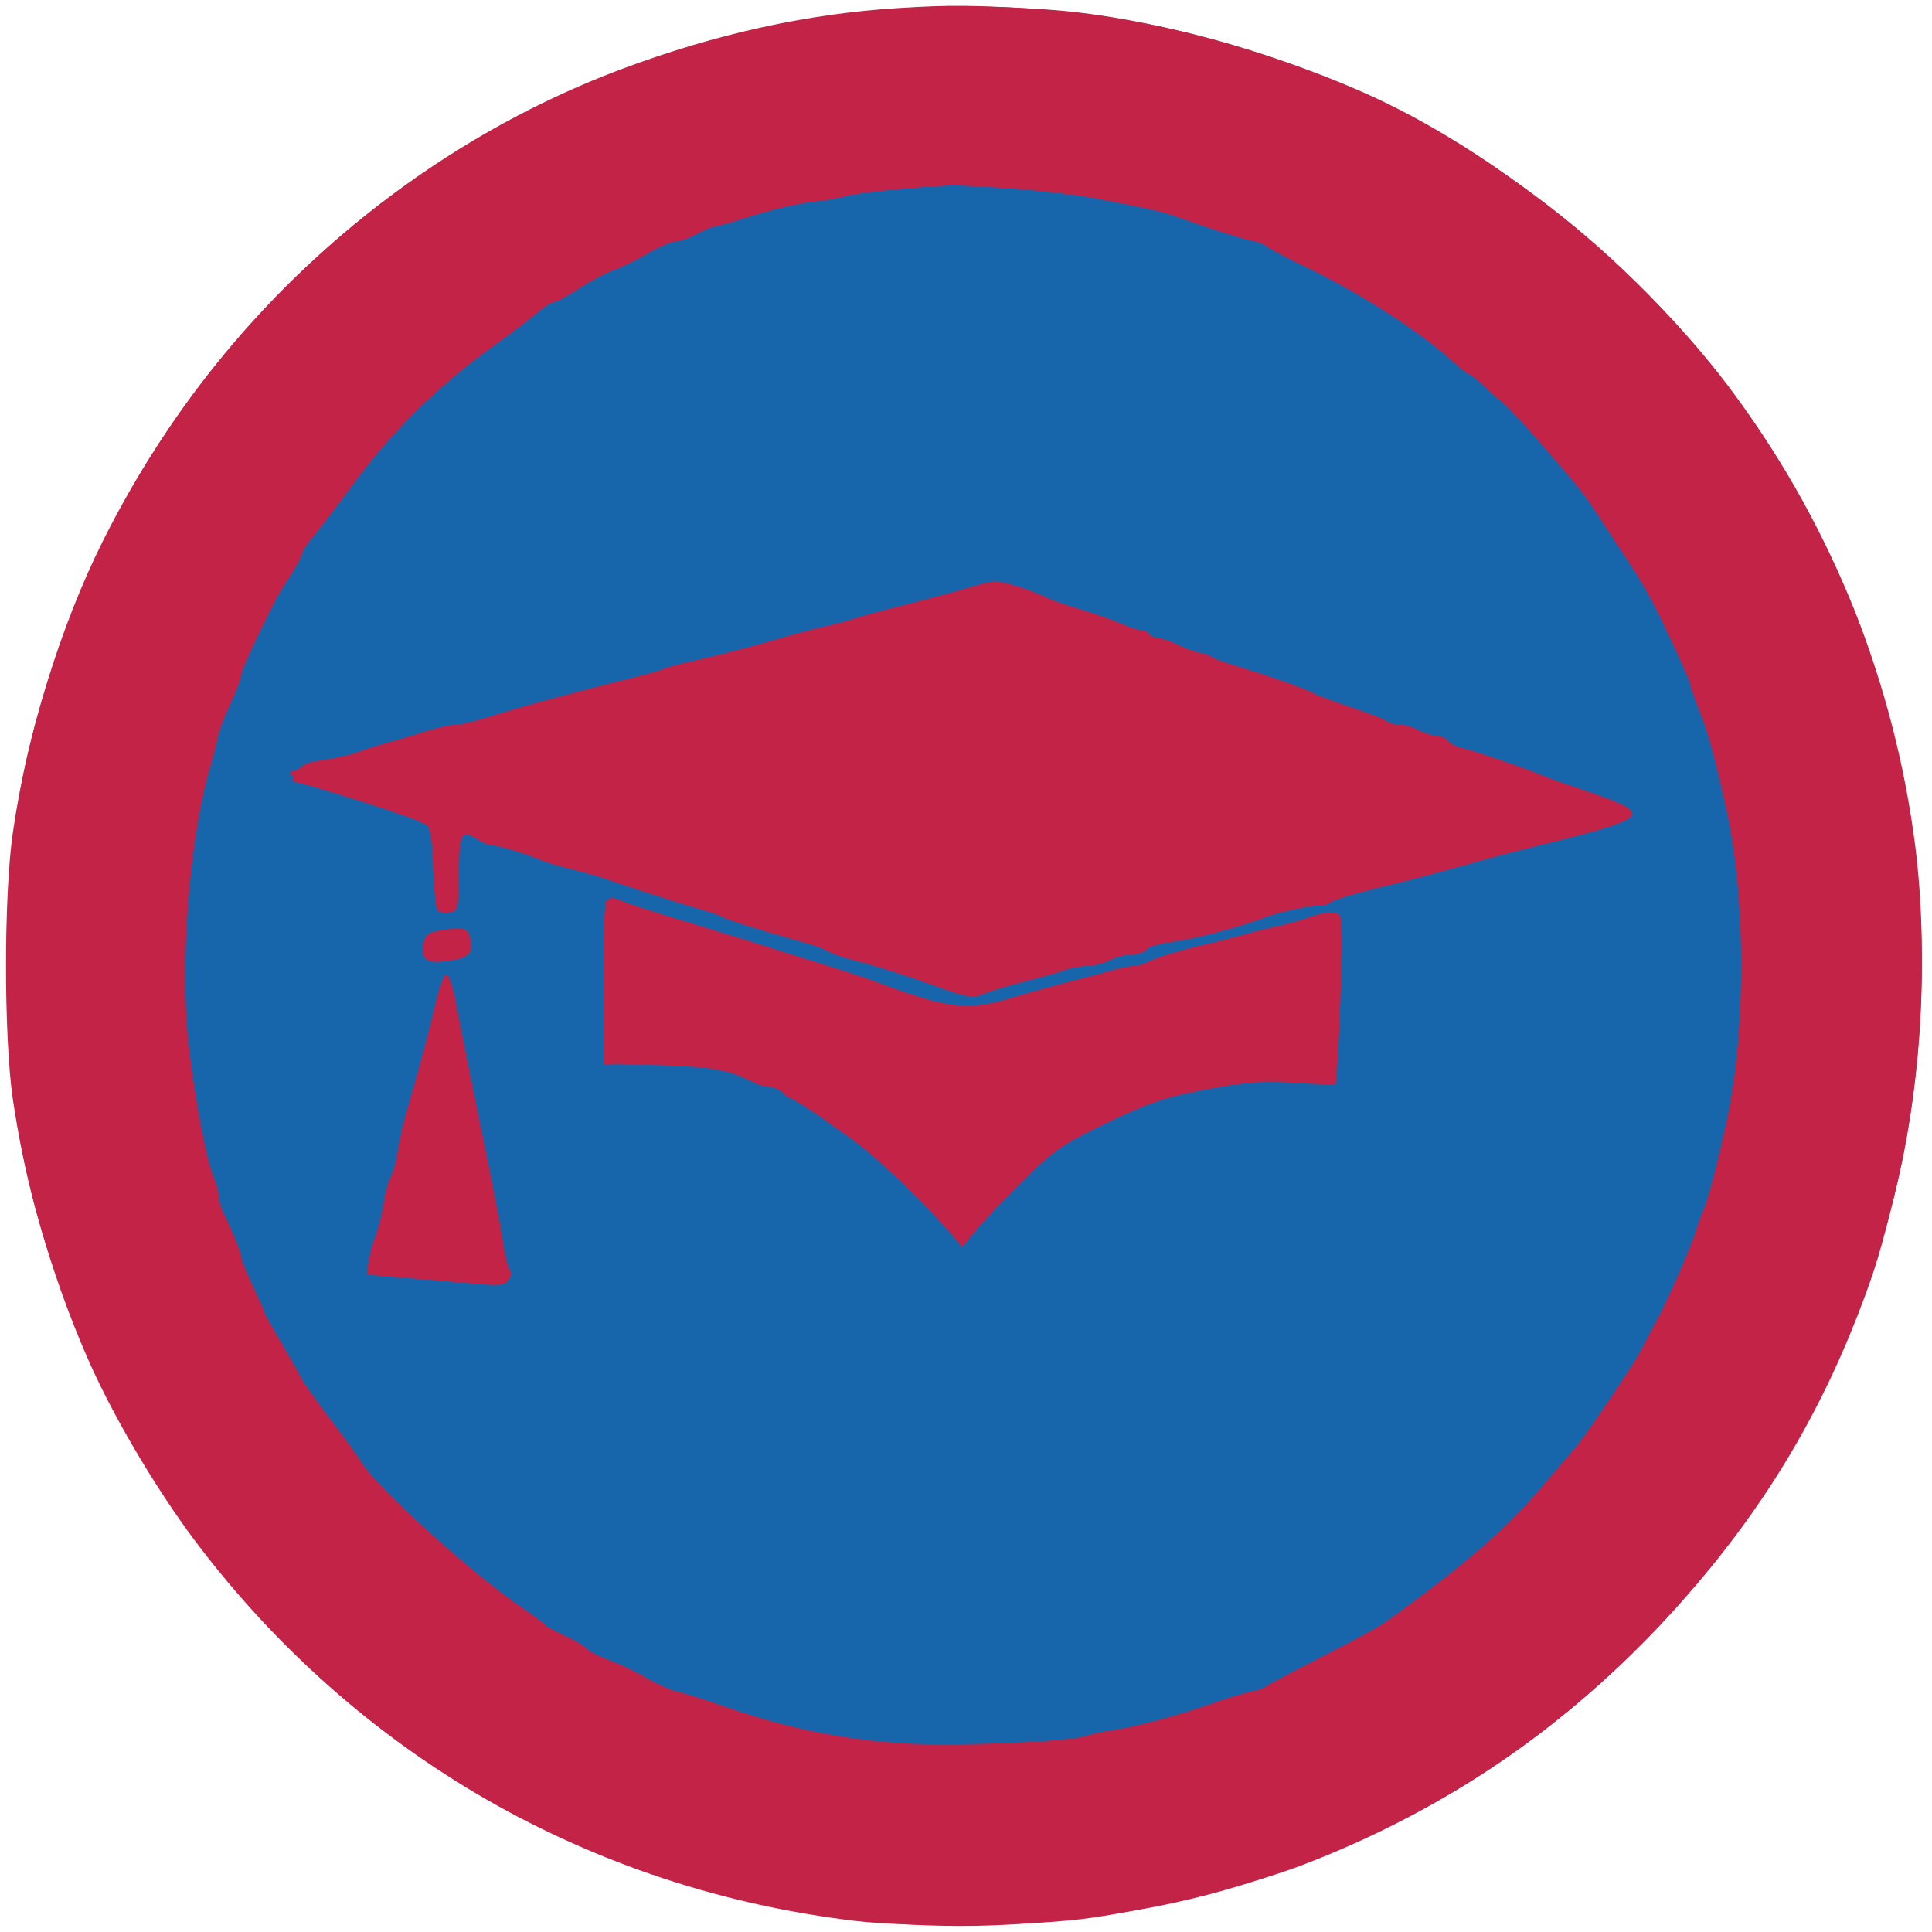 <svg xmlns:ns0="http://www.w3.org/2000/svg" xmlns="http://www.w3.org/2000/svg" version="1.1" width="512pt" height="512pt" viewBox="0 0 512 512" preserveAspectRatio="xMidYMid meet"><ns0:g transform="translate(0,512) scale(0.1,-0.1)" fill="#c32347" stroke="none">
<ns0:path d="M2385 5099 c-244 -15 -485 -68 -735 -161 -591 -221 -1088 -673 -1378 -1253 -111 -222 -201 -513 -238 -772 -24 -164 -24 -542 0 -706 32 -219 100 -460 194 -677 65 -152 182 -351 290 -495 427 -566 1048 -923 1752 -1006 140 -16 435 -14 595 5 152 18 437 87 580 141 389 147 729 382 1012 701 208 234 357 478 467 761 47 122 60 167 100 331 68 276 87 624 52 907 -55 433 -217 841 -476 1195 -231 317 -612 632 -958 792 -272 125 -616 217 -872 233 -200 12 -249 12 -385 4z" />
</ns0:g>
<ns0:g transform="translate(0,512) scale(0.1,-0.1)" fill="#1766ab" stroke="none">
<ns0:path d="M2440 4629 c-228 -20 -437 -64 -605 -127 -178 -66 -384 -178 -522 -283 -81 -61 -218 -183 -261 -232 -21 -23 -50 -55 -65 -71 -25 -27 -158 -205 -182 -244 -150 -245 -250 -509 -294 -782 -44 -273 -43 -403 9 -705 20 -119 31 -162 76 -294 52 -150 115 -291 169 -375 19 -30 35 -58 35 -61 0 -3 13 -23 28 -43 16 -20 55 -73 88 -117 220 -299 558 -546 934 -683 94 -35 287 -85 401 -104 158 -26 577 -14 719 22 19 5 76 19 125 31 50 12 97 26 105 30 29 14 123 49 133 49 14 0 169 76 242 119 33 20 72 42 87 51 47 26 178 124 178 132 0 5 9 12 19 16 29 11 217 190 264 252 23 30 63 81 89 113 26 31 59 78 74 105 15 26 42 70 59 97 34 52 120 236 147 315 52 147 99 331 114 445 11 79 11 462 1 545 -31 240 -150 589 -262 765 -17 28 -43 70 -58 95 -14 25 -51 77 -82 115 -30 39 -70 88 -87 110 -43 56 -240 245 -255 245 -7 0 -16 6 -20 13 -9 16 -170 136 -193 145 -7 3 -41 22 -75 42 -65 39 -217 114 -250 123 -11 3 -60 20 -110 37 -171 61 -322 92 -510 104 -49 4 -108 8 -130 10 -22 2 -83 0 -135 -5z m302 -1088 c40 -16 89 -33 108 -39 19 -6 85 -28 145 -50 61 -22 162 -59 225 -81 63 -23 129 -46 145 -52 73 -27 181 -67 195 -72 8 -4 80 -29 160 -57 80 -28 163 -58 185 -67 22 -8 65 -23 95 -33 30 -10 93 -33 140 -50 47 -17 107 -39 133 -48 83 -29 70 -38 -127 -88 -135 -34 -176 -45 -206 -55 -22 -8 -104 -29 -470 -125 -146 -38 -243 -65 -260 -71 -8 -4 -49 -14 -90 -24 -41 -10 -91 -22 -110 -27 -47 -13 -345 -91 -393 -103 -51 -12 -93 -3 -312 70 -99 33 -261 85 -360 116 -99 32 -218 70 -265 85 -47 16 -152 49 -235 75 -82 25 -160 51 -173 56 -57 23 -61 18 -64 -93 -3 -95 -4 -103 -23 -103 -18 0 -20 9 -26 107 -3 59 -11 113 -17 120 -10 13 -69 34 -264 94 -90 28 -116 40 -108 48 6 5 271 76 310 83 14 3 34 8 45 13 36 14 102 30 128 30 14 0 28 4 31 9 3 5 16 11 28 14 42 9 332 86 383 101 28 8 111 31 185 50 74 19 169 44 210 56 41 12 95 25 120 30 25 5 77 19 115 30 71 22 122 35 185 47 19 3 49 12 65 19 46 20 88 17 167 -15z m-972 -856 c25 -8 99 -31 165 -50 123 -37 404 -125 485 -152 115 -39 148 -42 219 -23 36 10 118 32 181 49 63 16 140 36 170 45 61 17 257 69 426 114 64 17 117 26 125 22 8 -6 12 -26 10 -62 -2 -29 -6 -124 -10 -212 l-6 -158 -120 1 c-185 3 -343 -36 -515 -125 -111 -58 -194 -126 -276 -224 -36 -44 -69 -80 -73 -80 -5 0 -32 28 -62 62 -30 34 -72 78 -94 98 -21 19 -57 52 -80 73 -40 37 -172 129 -230 159 -118 63 -249 90 -386 83 l-99 -6 0 214 c0 117 2 216 6 219 3 3 31 -3 62 -13 31 -11 77 -26 102 -34z m-526 -58 c16 -27 -17 -47 -76 -47 -43 0 -48 2 -48 23 0 35 20 48 69 45 29 -2 48 -9 55 -21z m-36 -177 c5 -30 16 -84 22 -120 6 -36 20 -105 30 -155 10 -49 23 -119 30 -155 6 -36 15 -81 20 -100 19 -74 32 -157 28 -181 -2 -19 -8 -23 -28 -21 -14 1 -91 8 -172 15 -81 7 -150 16 -154 19 -4 4 5 54 20 110 61 228 89 337 106 408 70 284 75 294 98 180z" />
</ns0:g>
<ns0:g transform="translate(0,512) scale(0.1,-0.1)" fill="#c32347" stroke="none">
<ns0:path d="M2420 5099 c-254 -13 -482 -59 -725 -146 -712 -254 -1274 -814 -1529 -1523 -110 -306 -149 -537 -149 -870 0 -333 39 -564 149 -870 195 -541 584 -1014 1082 -1314 426 -256 944 -385 1433 -356 385 24 675 100 1019 269 517 255 961 730 1193 1276 215 509 259 1092 121 1625 -55 211 -103 339 -198 528 -203 403 -538 767 -917 997 -52 32 -105 65 -119 74 -14 10 -75 41 -137 69 -399 185 -798 264 -1223 241z m270 -479 c74 -6 169 -17 210 -25 151 -29 186 -37 220 -50 90 -32 168 -57 195 -62 17 -3 37 -11 45 -18 8 -6 51 -29 95 -50 148 -70 318 -180 399 -257 17 -15 33 -28 36 -28 4 0 20 -12 36 -27 16 -16 40 -37 54 -48 14 -11 60 -60 103 -110 109 -126 111 -128 160 -203 24 -37 52 -80 63 -96 46 -70 66 -105 98 -171 51 -107 76 -163 76 -172 0 -4 11 -35 24 -68 23 -57 41 -123 72 -265 51 -232 51 -586 0 -820 -26 -119 -48 -205 -61 -235 -7 -16 -16 -41 -20 -55 -12 -41 -75 -186 -106 -242 -16 -29 -34 -64 -41 -78 -18 -35 -157 -242 -177 -261 -9 -10 -49 -57 -90 -105 -88 -104 -200 -202 -407 -351 -18 -13 -74 -44 -193 -105 -63 -32 -119 -62 -125 -67 -6 -5 -24 -11 -41 -14 -16 -3 -63 -17 -102 -31 -87 -31 -201 -62 -263 -71 -25 -3 -56 -10 -70 -15 -44 -16 -350 -28 -485 -20 -159 10 -303 39 -455 91 -63 22 -128 43 -144 46 -17 3 -52 19 -80 35 -27 16 -74 39 -103 49 -29 11 -56 25 -59 31 -4 5 -29 21 -57 33 -27 13 -53 27 -56 32 -3 4 -26 21 -51 38 -132 88 -399 329 -434 393 -5 9 -42 61 -83 114 -40 54 -73 100 -73 103 0 2 -23 42 -50 89 -28 47 -50 87 -50 90 0 3 -14 34 -30 68 -16 34 -30 67 -30 75 0 11 -26 76 -51 125 -5 10 -9 26 -9 37 0 10 -6 34 -14 52 -20 48 -53 227 -67 360 -22 210 3 533 56 719 9 30 18 66 21 80 6 29 13 48 43 113 11 26 21 53 21 60 0 10 28 73 88 192 8 17 28 49 44 73 15 24 28 48 28 54 0 6 14 27 31 47 16 20 62 79 100 131 109 149 232 270 385 379 38 27 85 63 105 80 20 17 42 31 49 31 6 0 35 16 64 35 29 19 70 41 92 49 21 7 63 28 92 45 29 17 62 31 72 31 11 0 37 9 57 20 21 11 42 20 48 20 6 0 51 13 102 29 50 16 120 32 154 36 35 3 78 11 94 16 25 8 173 23 280 28 17 0 91 -4 165 -9z" />
<ns0:path d="M2575 3565 c-22 -7 -96 -27 -165 -45 -69 -17 -138 -36 -155 -42 -16 -5 -48 -14 -70 -18 -22 -5 -85 -22 -140 -38 -55 -16 -136 -37 -180 -47 -44 -9 -89 -21 -100 -25 -11 -5 -31 -11 -45 -15 -204 -51 -342 -89 -406 -109 -43 -14 -89 -26 -102 -26 -14 0 -45 -7 -71 -14 -25 -8 -73 -23 -106 -32 -33 -9 -69 -20 -80 -25 -24 -9 -68 -19 -117 -26 -24 -3 -42 -13 -53 -29 -15 -23 -14 -24 12 -30 31 -7 152 -44 255 -79 37 -12 73 -27 80 -33 9 -7 14 -45 16 -114 2 -57 7 -107 12 -111 4 -5 18 -7 31 -5 23 3 24 6 25 102 1 108 7 119 49 92 13 -9 31 -16 39 -16 16 0 97 -25 131 -40 11 -5 49 -16 85 -25 36 -9 74 -20 85 -24 29 -11 202 -67 255 -82 25 -7 50 -16 55 -19 10 -7 103 -36 210 -66 33 -9 65 -21 72 -26 6 -5 45 -18 85 -28 40 -10 122 -36 183 -58 99 -36 112 -38 140 -27 16 8 68 23 115 35 47 12 95 26 108 31 13 5 37 9 55 9 18 1 43 7 57 15 14 8 39 14 56 15 17 0 37 6 43 14 7 8 33 16 59 19 58 6 187 39 257 67 33 12 114 30 138 30 13 0 27 3 31 7 8 8 72 27 161 48 59 14 143 37 260 70 33 9 96 25 140 36 44 10 116 29 160 42 115 35 110 49 -30 97 -60 20 -119 41 -130 46 -42 18 -181 65 -207 71 -15 3 -33 11 -39 19 -6 8 -21 14 -33 14 -11 1 -32 7 -46 15 -14 8 -36 14 -50 15 -15 0 -30 4 -35 9 -6 5 -46 21 -90 35 -44 15 -88 31 -98 36 -23 13 -103 42 -197 71 -41 12 -79 26 -84 31 -6 4 -17 8 -25 8 -9 1 -34 9 -56 20 -22 11 -48 19 -57 20 -9 0 -20 5 -23 10 -3 6 -13 10 -21 10 -8 0 -34 9 -57 19 -23 10 -69 26 -102 36 -33 9 -73 23 -90 31 -51 24 -117 44 -139 43 -11 0 -39 -7 -61 -14z" />
<ns0:path d="M1600 2521 l0 -219 148 -5 c140 -4 182 -12 244 -43 14 -8 35 -14 46 -14 11 0 27 -7 36 -15 8 -8 17 -15 20 -15 5 0 66 -39 91 -57 6 -5 33 -24 60 -43 71 -48 203 -175 284 -270 l21 -25 33 40 c17 22 73 81 124 132 82 81 105 98 205 147 136 66 180 81 318 105 79 14 129 16 205 11 55 -3 102 -5 104 -3 3 2 9 101 13 219 6 150 5 220 -2 229 -10 12 -48 8 -92 -10 -9 -3 -43 -13 -75 -20 -32 -7 -76 -18 -98 -25 -22 -6 -65 -17 -95 -24 -63 -14 -127 -34 -152 -47 -10 -5 -25 -9 -35 -9 -9 0 -30 -4 -47 -9 -17 -5 -69 -19 -116 -31 -47 -12 -112 -30 -145 -40 -128 -40 -175 -36 -370 37 -43 16 -90 31 -200 65 -38 12 -108 34 -155 49 -47 14 -132 41 -190 58 -58 18 -115 36 -128 42 -53 21 -52 26 -52 -210z" />
<ns0:path d="M1150 2651 c-19 -5 -26 -14 -28 -39 -4 -39 11 -47 74 -37 48 7 60 21 50 60 -5 21 -12 25 -39 24 -17 -1 -43 -4 -57 -8z" />
<ns0:path d="M1170 2515 c-6 -16 -15 -48 -20 -70 -7 -36 -37 -149 -75 -280 -8 -27 -17 -70 -21 -95 -3 -25 -12 -56 -19 -70 -7 -14 -16 -47 -19 -73 -4 -26 -13 -62 -20 -80 -7 -18 -16 -49 -19 -69 l-5 -36 71 -6 c40 -3 122 -10 182 -15 98 -9 111 -9 122 6 7 9 9 21 4 27 -5 6 -13 43 -19 81 -6 39 -27 149 -47 245 -37 180 -58 285 -76 379 -5 30 -14 61 -19 70 -7 13 -11 11 -20 -14z" />
</ns0:g>
</svg>